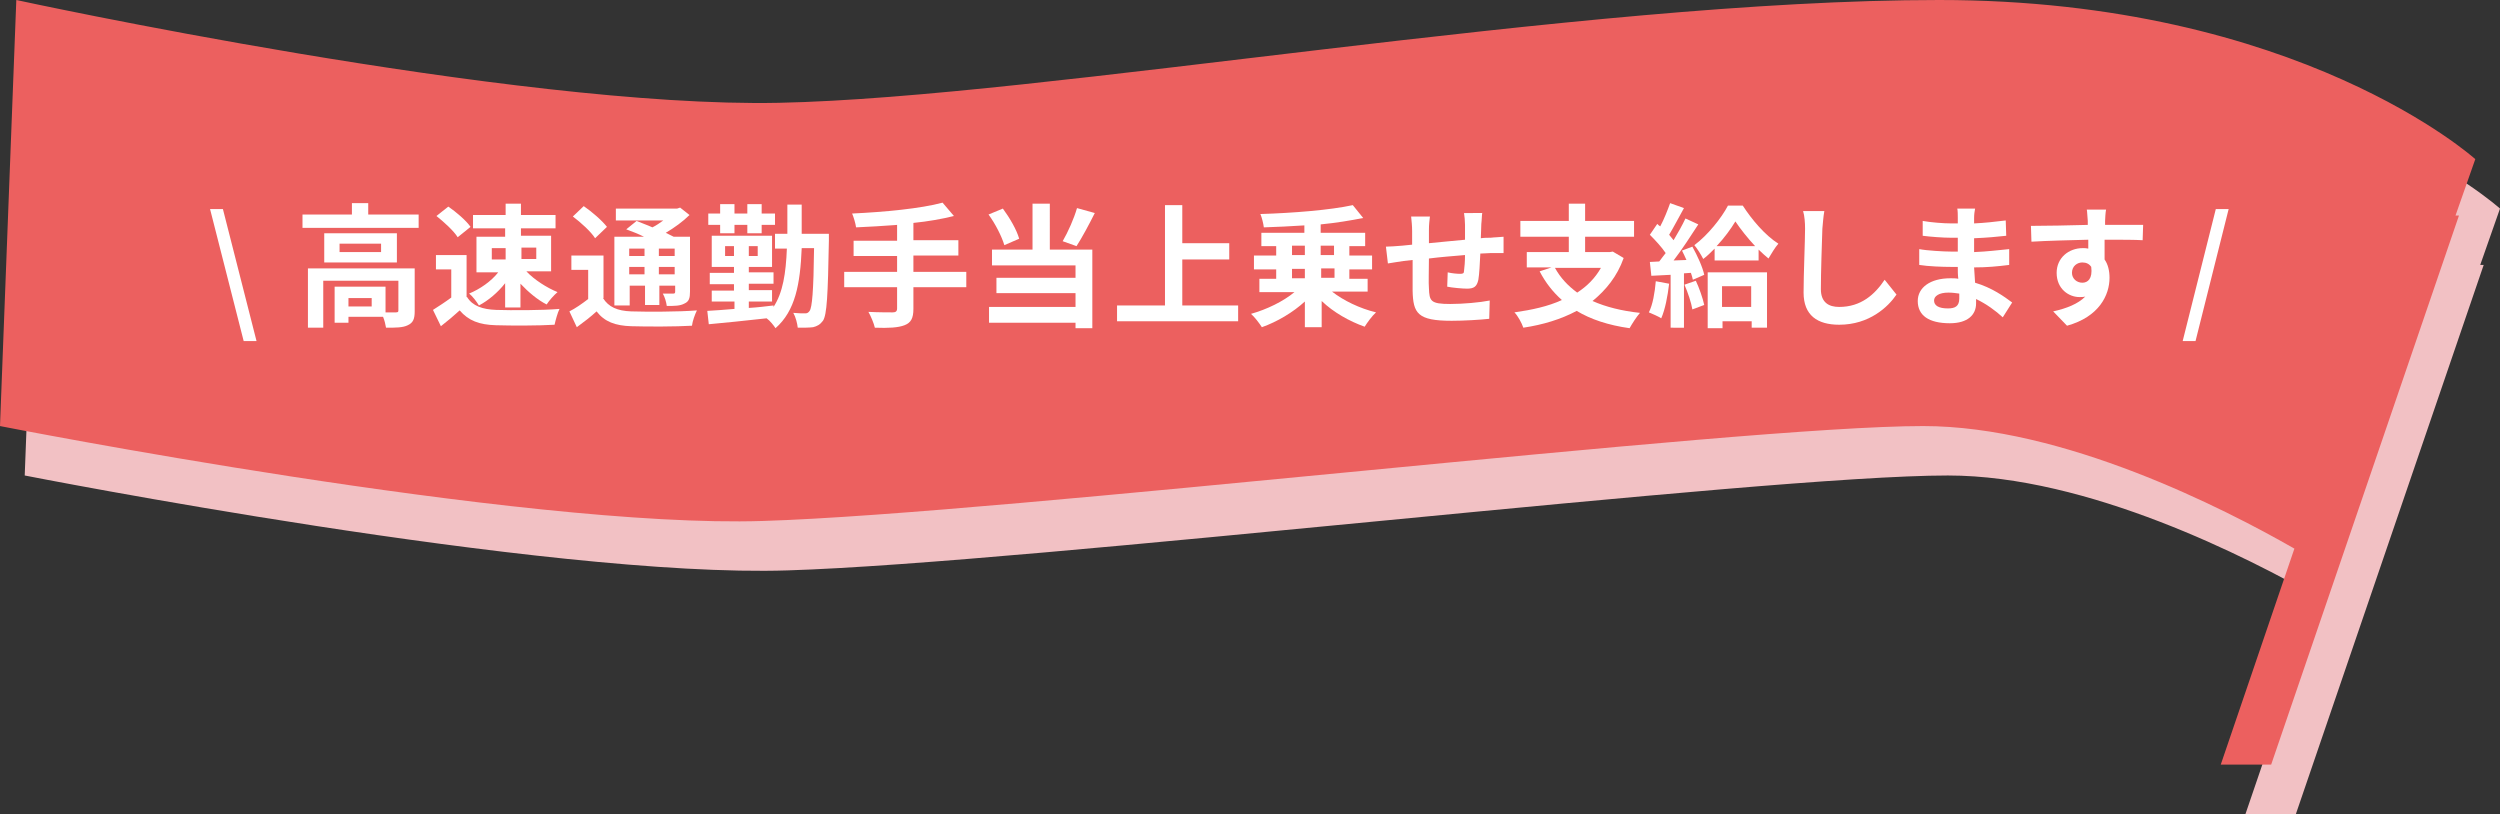 <?xml version="1.0" encoding="utf-8"?>
<!-- Generator: Adobe Illustrator 27.5.0, SVG Export Plug-In . SVG Version: 6.00 Build 0)  -->
<svg version="1.1" id="レイヤー_1" xmlns="http://www.w3.org/2000/svg" xmlns:xlink="http://www.w3.org/1999/xlink" x="0px"
	 y="0px" viewBox="0 0 505.8 164.7" style="enable-background:new 0 0 505.8 164.7;" xml:space="preserve">
<rect x="0" y="0" width="505.8" height="164.7" fill="#333333" stroke="none"/>
<style type="text/css">
	.st0{fill:#F2C1C4;}
	.st1{fill:#EC605F;}
	.st2{fill:#FFFFFF;}
</style>
<path class="st0" d="M505.8,42.2c0,0-35.6-32.2-108.5-32.2s-181,19.7-234.7,20.8C109,31.9,8.3,10,8.3,10L5,96.2
	c0,0,105.6,20.8,154.4,19.2c48.8-1.5,197-19.2,234.7-19.2c28.3,0,60.8,16.6,75.1,24.8l-14.9,43.7h10.2l38-111.1h-0.7L505.8,42.2z"/>
<path class="st1" d="M500.8,32.2c0,0-35.6-32.2-108.5-32.2s-181,19.7-234.7,20.8C104,21.9,3.3,0,3.3,0L0,86.2
	c0,0,105.6,20.8,154.4,19.2c48.8-1.5,197-19.2,234.7-19.2c28.3,0,60.8,16.6,75.1,24.8l-14.9,43.7h10.2l38-111.1h-0.7L500.8,32.2z"/>
<g>
	<path class="st2" d="M42.5,42.3h2.6L51.9,69h-2.6L42.5,42.3z"/>
	<path class="st2" d="M84.7,43.4v2.7H61.2v-2.7h10v-2.3h3.3v2.3H84.7z M83.9,63c0,1.5-0.3,2.3-1.4,2.8c-1,0.5-2.4,0.5-4.4,0.5
		c-0.1-0.6-0.3-1.5-0.6-2.2h-7v1.2h-2.8v-7.3h10.3v5.2c0.9,0,1.8,0,2.1,0c0.4,0,0.5-0.1,0.5-0.4v-6H65.4v9.5h-3.1V54.3h21.6V63z
		 M80.3,47.2v5.9H65.6v-5.9H80.3z M77.1,49.3h-8.4V51h8.4V49.3z M75.2,60.3h-4.7V62h4.7V60.3z"/>
	<path class="st2" d="M94.5,60.1c1.1,1.8,3.1,2.5,5.9,2.6c3.2,0.1,9.2,0.1,12.8-0.2c-0.4,0.8-0.8,2.3-1,3.2
		c-3.2,0.2-8.7,0.2-11.9,0.1c-3.3-0.1-5.5-0.9-7.3-3c-1.2,1.1-2.4,2.1-3.8,3.2l-1.6-3.3c1.1-0.7,2.5-1.6,3.7-2.5v-5.7h-3.1v-2.9h6.2
		V60.1z M92.6,48c-0.8-1.3-2.8-3.1-4.3-4.3l2.4-1.9c1.6,1.1,3.6,2.8,4.5,4.1L92.6,48z M102.3,46.2h-6.6v-2.7h6.6v-2.3h3.1v2.3h7v2.7
		h-7v1.5h6.1v7.2h-5c1.6,1.7,4.1,3.3,6.3,4.2c-0.7,0.6-1.7,1.7-2.2,2.5c-1.8-0.9-3.7-2.5-5.3-4.2v4.8h-3.1v-4.9
		c-1.5,1.9-3.4,3.5-5.3,4.5c-0.5-0.8-1.3-1.9-2-2.4c2.2-0.9,4.5-2.5,5.9-4.3h-4.4v-7.2h5.8V46.2z M99.5,52.5h2.8v-2.3h-2.8V52.5z
		 M105.5,50.1v2.3h3v-2.3H105.5z"/>
	<path class="st2" d="M122,60.3c1.1,1.8,2.9,2.6,5.7,2.7c3.2,0.1,9.6,0.1,13.3-0.2c-0.4,0.8-0.9,2.2-1,3.1c-3.3,0.2-9,0.2-12.3,0.1
		c-3.2-0.1-5.4-0.9-7-3c-1.2,1.1-2.5,2.1-4,3.2l-1.5-3.2c1.2-0.6,2.5-1.5,3.8-2.5v-5.9h-3.4v-2.9h6.5V60.3z M120.4,48.2
		c-0.8-1.3-2.9-3.2-4.5-4.4l2.2-2.1c1.6,1.1,3.7,2.9,4.7,4.2L120.4,48.2z M127.3,61.8h-3V47.9h6c-1.2-0.6-2.5-1.1-3.6-1.5l2.1-1.7
		c0.9,0.4,2.1,0.8,3.2,1.3c0.8-0.4,1.5-0.9,2.2-1.4h-9.6v-2.4h12.4l0.6-0.2l1.9,1.5c-1.3,1.3-3.1,2.6-4.8,3.6
		c0.6,0.3,1.2,0.6,1.6,0.8h3.3v11.1c0,1.3-0.2,2-1.1,2.4c-0.9,0.5-2,0.5-3.6,0.5c-0.1-0.8-0.4-1.8-0.8-2.5c0.8,0,1.8,0,2.1,0
		c0.3,0,0.4-0.1,0.4-0.4v-1.2h-3.2v3.9h-2.9v-3.9h-3.1V61.8z M127.3,50.3v1.5h3.1v-1.5H127.3z M130.4,55.5V54h-3.1v1.5H130.4z
		 M136.5,50.3h-3.2v1.5h3.2V50.3z M136.5,55.5V54h-3.2v1.5H136.5z"/>
	<path class="st2" d="M167.7,47.3c0,0,0,1,0,1.4c-0.2,11.1-0.4,15-1.2,16.2c-0.6,0.8-1.2,1.1-2,1.3c-0.8,0.1-1.9,0.1-3.1,0.1
		c-0.1-0.9-0.4-2.1-0.9-3c1.1,0.1,1.9,0.1,2.4,0.1c0.4,0,0.6-0.1,0.9-0.5c0.5-0.7,0.8-3.9,0.9-12.7h-2.5c-0.3,7.3-1.3,12.7-5.3,16.2
		c-0.4-0.6-1.1-1.5-1.8-2c-4.3,0.5-8.6,0.9-11.7,1.2l-0.3-2.7c1.5-0.1,3.4-0.2,5.5-0.4V61H144v-2.2h4.5v-1.3h-4.9v-2.3h4.9V54H144
		v-6.3h12.2V54h-4.7v1.1h5v2.3h-5v1.3h4.7V61h-4.7v1.3c1.7-0.1,3.4-0.3,5-0.5v0.3c1.9-2.9,2.5-6.8,2.7-11.8h-2.4v-3h2.5
		c0-1.8,0-3.8,0-5.9h2.9c0,2.1,0,4,0,5.9H167.7z M145.7,45.5h-2.4v-2.3h2.4v-1.9h2.9v1.9h2.6v-1.9h2.9v1.9h2.7v2.3h-2.7v1.7h-2.9
		v-1.7h-2.6v1.7h-2.9V45.5z M148.5,51.8v-2h-1.8v2H148.5z M153.3,49.8h-1.8v2h1.8V49.8z"/>
	<path class="st2" d="M195.5,58.1h-10.7v4.4c0,1.9-0.5,2.8-1.8,3.3c-1.3,0.5-3.2,0.6-6,0.5c-0.2-0.9-0.8-2.3-1.3-3.2
		c2,0.1,4.3,0.1,4.9,0.1c0.6,0,0.9-0.2,0.9-0.8v-4.3h-10.7V55h10.7v-3.2h-8.8v-3.1h8.8v-3.2c-2.8,0.2-5.6,0.4-8.3,0.5
		c-0.1-0.8-0.5-2.1-0.8-2.8c6.5-0.3,13.9-1,18.3-2.2l2.3,2.7c-2.4,0.6-5.2,1.1-8.2,1.4v3.5h9.1v3.1h-9.1V55h10.7V58.1z"/>
	<path class="st2" d="M203.2,49.6c-0.5-1.7-1.8-4.3-3.2-6.2l2.9-1.2c1.4,1.9,2.8,4.3,3.3,6.1L203.2,49.6z M212.4,50.5h8.6v15.9h-3.4
		v-1.1h-17.5v-3.2h17.5v-2.8h-16v-3.1h16v-2.5h-16.9v-3.2h8.2v-9.3h3.5V50.5z M221.5,43.1c-1.2,2.4-2.6,5-3.7,6.7l-2.8-1
		c1.1-1.9,2.3-4.6,2.9-6.7L221.5,43.1z"/>
	<path class="st2" d="M250.5,61.8v3.2h-24.5v-3.2h9.7V41.5h3.5v7.7h9.5v3.3h-9.5v9.3H250.5z"/>
	<path class="st2" d="M269.5,59c2.3,1.8,5.6,3.4,8.9,4.2c-0.8,0.7-1.8,2.1-2.3,2.9c-3.1-1.1-6.3-2.9-8.7-5.2v5.3H264V61
		c-2.4,2.2-5.6,4.1-8.7,5.2c-0.5-0.8-1.5-2.1-2.2-2.7c3.2-0.9,6.5-2.5,8.8-4.4h-7.1v-2.7h3.4v-1.9h-4.5v-2.8h4.5v-1.9h-3v-2.7h8.7
		v-1.5c-2.8,0.2-5.6,0.3-8.2,0.4c-0.1-0.8-0.4-2-0.7-2.7c6.6-0.2,14.1-0.8,18.7-1.8l2.1,2.6c-2.5,0.5-5.5,1-8.6,1.3v1.7h9v2.7h-3.2
		v1.9h4.6v2.8h-4.6v1.9h3.7V59H269.5z M261.4,51.6h2.6v-1.9h-2.6V51.6z M261.4,56.3h2.6v-1.9h-2.6V56.3z M267.2,49.7v1.9h2.7v-1.9
		H267.2z M270,54.3h-2.7v1.9h2.7V54.3z"/>
	<path class="st2" d="M299.9,43c-0.1,0.4-0.1,1.6-0.2,2.3c0,1.1-0.1,2-0.1,2.9c0.7-0.1,1.4-0.1,2-0.1c0.7-0.1,1.8-0.1,2.6-0.2v3.3
		c-0.5,0-1.9,0-2.6,0c-0.6,0-1.3,0.1-2.1,0.1c-0.1,2-0.2,4.2-0.4,5.3c-0.3,1.4-0.9,1.8-2.3,1.8c-0.9,0-3.1-0.2-4-0.4l0.1-2.9
		c0.8,0.2,1.9,0.3,2.5,0.3s0.8-0.1,0.8-0.6c0.1-0.7,0.2-1.9,0.2-3.2c-2.3,0.2-5,0.4-7.3,0.7c0,2.5-0.1,4.9,0,6
		c0.1,2.6,0.3,3.2,4.3,3.2c2.6,0,6-0.3,8-0.7l-0.1,3.7c-1.8,0.2-5.1,0.4-7.6,0.4c-6.9,0-7.8-1.5-7.9-6.1c0-1.1,0-3.7,0-6.2l-1.8,0.2
		c-0.8,0.1-2.5,0.4-3.2,0.5l-0.4-3.4c0.8,0,2-0.1,3.3-0.2l2-0.2v-2.7c0-1.1-0.1-2-0.2-3h3.8c-0.1,0.9-0.2,1.6-0.2,2.8
		c0,0.6,0,1.5,0,2.6c2.3-0.2,4.9-0.5,7.3-0.7v-3c0-0.7-0.1-1.9-0.2-2.4H299.9z"/>
	<path class="st2" d="M328.5,52.2c-1.3,3.7-3.6,6.5-6.3,8.7c2.7,1.2,5.9,2,9.6,2.4c-0.7,0.8-1.6,2.2-2.1,3.1
		c-4.3-0.6-7.9-1.8-10.7-3.5c-3.2,1.7-6.8,2.8-10.8,3.4c-0.3-0.9-1.1-2.4-1.8-3.1c3.5-0.5,6.8-1.2,9.6-2.5c-1.8-1.6-3.3-3.5-4.5-5.8
		l2.4-0.8h-5V51h8.5v-3.1h-9.8v-3.2h9.8v-3.5h3.3v3.5h9.9v3.2h-9.9V51h5l0.6-0.1L328.5,52.2z M314.6,54.2c1.1,2,2.6,3.6,4.5,5
		c2-1.3,3.6-2.9,4.8-5H314.6z"/>
	<path class="st2" d="M337.7,57.4c-0.3,2.5-0.8,5.2-1.6,7c-0.6-0.4-1.8-0.9-2.5-1.2c0.8-1.6,1.2-4,1.4-6.3L337.7,57.4z M342.4,49.9
		c1,1.8,2.1,4.2,2.4,5.7l-2.3,1c-0.1-0.4-0.2-0.9-0.4-1.4l-1.4,0.1v11H338V55.6l-3.9,0.2l-0.3-2.8l1.9-0.1c0.4-0.5,0.8-1.1,1.3-1.7
		c-0.8-1.2-2.1-2.6-3.2-3.7l1.5-2.2c0.2,0.2,0.4,0.4,0.6,0.5c0.8-1.5,1.5-3.3,2-4.7l2.8,1c-1,1.8-2.1,3.9-3,5.4
		c0.3,0.4,0.6,0.7,0.9,1.1c0.9-1.5,1.8-3.1,2.4-4.4l2.6,1.2c-1.5,2.3-3.3,5.1-5,7.3l2.6-0.1c-0.3-0.7-0.6-1.3-0.9-1.9L342.4,49.9z
		 M343.1,56.8c0.7,1.5,1.4,3.5,1.7,4.9l-2.4,0.9c-0.2-1.3-0.9-3.4-1.6-5L343.1,56.8z M352.6,41.6c1.8,2.8,4.5,6,7.2,7.7
		c-0.7,0.8-1.4,2-2,3c-0.6-0.5-1.3-1.1-2-1.8v2.2h-8.9v-2.4c-0.8,0.8-1.5,1.5-2.3,2.1c-0.4-0.8-1.2-2.1-1.8-2.8c2.7-2,5.5-5.5,6.8-8
		H352.6z M345.5,55.1h12v11.2h-3.1v-1.3h-5.9v1.4h-3V55.1z M355.1,49.8c-1.5-1.6-3-3.5-4-5c-0.9,1.5-2.2,3.3-3.8,5H355.1z
		 M348.4,57.9v4.2h5.9v-4.2H348.4z"/>
	<path class="st2" d="M369.1,42.7c-0.2,1.1-0.3,2.5-0.4,3.6c-0.1,2.9-0.3,8.9-0.3,12.2c0,2.7,1.6,3.6,3.7,3.6c4.4,0,7.2-2.5,9.2-5.5
		l2.4,3c-1.7,2.5-5.5,6.1-11.6,6.1c-4.4,0-7.2-1.9-7.2-6.5c0-3.6,0.3-10.6,0.3-12.9c0-1.3-0.1-2.6-0.4-3.6L369.1,42.7z"/>
	<path class="st2" d="M405.2,64.2c-1.4-1.3-3.3-2.7-5.4-3.7c0,0.4,0,0.7,0,0.9c0,2.3-1.7,4-5.3,4c-4.3,0-6.5-1.6-6.5-4.5
		c0-2.7,2.5-4.6,6.6-4.6c0.6,0,1.1,0,1.6,0.1c-0.1-0.8-0.1-1.6-0.1-2.4h-1.4c-1.6,0-4.6-0.1-6.4-0.4l0-3.2c1.5,0.3,5,0.5,6.5,0.5
		h1.3v-2.8h-1.3c-1.7,0-4.3-0.2-5.8-0.4l0-3c1.7,0.3,4.2,0.5,5.8,0.5h1.3v-1.2c0-0.5,0-1.3-0.1-1.8h3.6c-0.1,0.5-0.2,1.2-0.2,1.9
		l0,1.1c2.1-0.1,4-0.3,6.4-0.6l0.1,3.1c-1.8,0.2-3.9,0.4-6.5,0.5l0,2.8c2.7-0.1,4.9-0.4,7.1-0.6v3.2c-2.4,0.3-4.5,0.5-7.1,0.5
		c0.1,1,0.1,2.1,0.2,3.1c3.4,1,5.9,2.8,7.5,4L405.2,64.2z M396.4,59.4c-0.7-0.1-1.4-0.2-2.2-0.2c-1.9,0-2.9,0.7-2.9,1.6
		c0,1,0.9,1.6,2.8,1.6c1.4,0,2.3-0.4,2.3-2C396.4,60.2,396.4,59.8,396.4,59.4z"/>
	<path class="st2" d="M433.5,48.6c-1.6-0.1-4.1-0.1-7.7-0.1c0,1.3,0,2.8,0,4c0.7,1,1,2.3,1,3.7c0,3.5-2.1,7.9-8.6,9.7l-2.8-2.9
		c2.7-0.6,5-1.5,6.5-3c-0.4,0.1-0.8,0.1-1.2,0.1c-2.1,0-4.6-1.6-4.6-4.9c0-3,2.4-5,5.3-5c0.4,0,0.7,0,1.1,0.1l0-1.8
		c-4,0.1-8.2,0.2-11.5,0.4l-0.1-3.2c3,0,7.9-0.1,11.5-0.2c0-0.3,0-0.6,0-0.8c-0.1-0.9-0.1-1.9-0.2-2.3h3.9c-0.1,0.4-0.2,1.9-0.2,2.3
		c0,0.2,0,0.5,0,0.8c2.7,0,6.3,0,7.7,0L433.5,48.6z M421.3,57.2c1.1,0,2.1-0.8,1.8-3.2c-0.4-0.6-1-0.9-1.8-0.9c-1,0-2.1,0.7-2.1,2.1
		C419.2,56.4,420.2,57.2,421.3,57.2z"/>
	<path class="st2" d="M448.3,42.3h2.6L444.2,69h-2.6L448.3,42.3z"/>
</g>
</svg>
